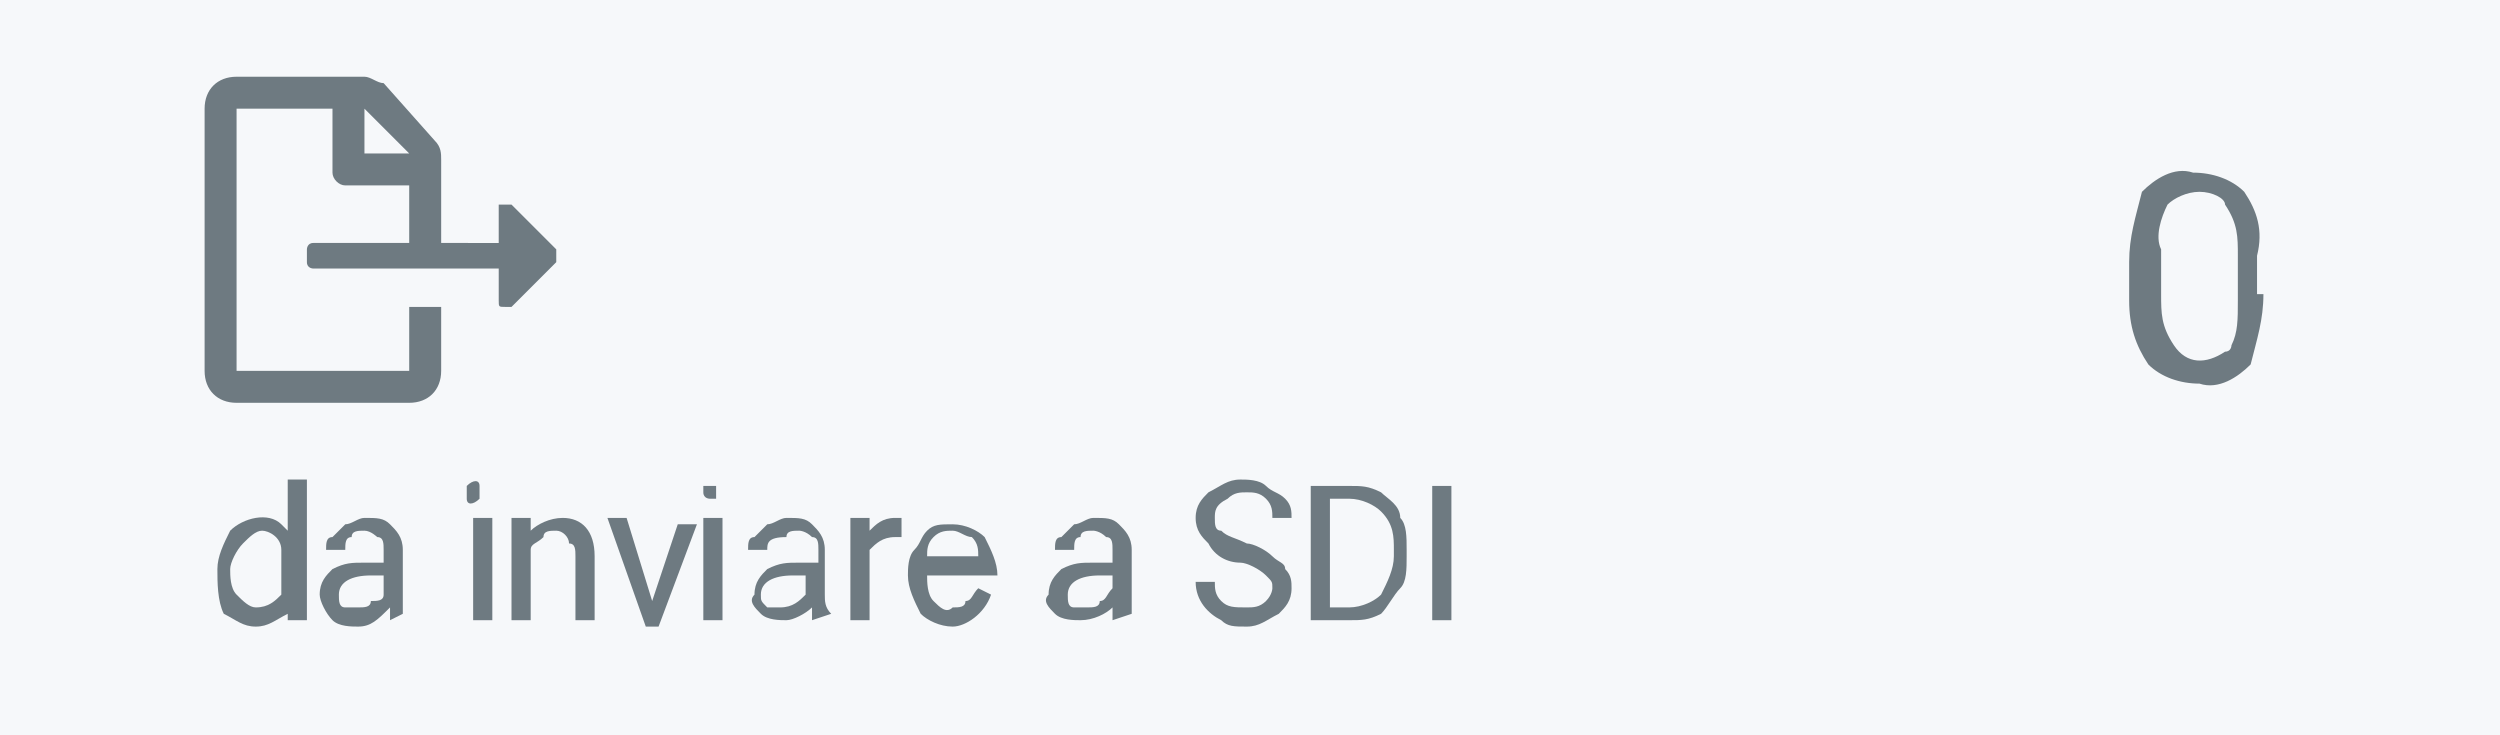 <?xml version="1.0" encoding="utf-8"?>
<svg version="1.1" id="Layer_1" xmlns="http://www.w3.org/2000/svg" xmlns:xlink="http://www.w3.org/1999/xlink" x="0px" y="0px"
	 viewBox="0 0 39.1 11.5" style="enable-background:new 0 0 39.1 11.5;" xml:space="preserve">
<style type="text/css">
	.st0{fill:#F6F8FA;}
	.st1{fill:#6E7A81;}
</style>
<rect class="st0" width="39.1" height="11.5"/>
<path class="st1" d="M3.4,8.9c0-0.2,0.1-0.4,0.2-0.6c0.2-0.2,0.6-0.3,0.8-0.1c0,0,0,0,0.1,0.1V7.5h0.3v2.2H4.5V9.6
	C4.3,9.7,4.2,9.8,4,9.8c-0.2,0-0.3-0.1-0.5-0.2C3.4,9.4,3.4,9.1,3.4,8.9L3.4,8.9z M3.6,8.9c0,0.1,0,0.3,0.1,0.4
	c0.1,0.1,0.2,0.2,0.3,0.2c0.2,0,0.3-0.1,0.4-0.2V8.6C4.4,8.4,4.2,8.3,4.1,8.3c-0.1,0-0.2,0.1-0.3,0.2C3.7,8.6,3.6,8.8,3.6,8.9
	L3.6,8.9z"/>
<path class="st1" d="M6.1,9.7c0-0.1,0-0.1,0-0.2C5.9,9.7,5.8,9.8,5.6,9.8c-0.1,0-0.3,0-0.4-0.1C5.1,9.6,5,9.4,5,9.3
	C5,9.1,5.1,9,5.2,8.9c0.2-0.1,0.3-0.1,0.5-0.1H6V8.6c0-0.1,0-0.2-0.1-0.2C5.9,8.4,5.8,8.3,5.7,8.3c-0.1,0-0.2,0-0.2,0.1
	c-0.1,0-0.1,0.1-0.1,0.2H5.1c0-0.1,0-0.2,0.1-0.2c0.1-0.1,0.1-0.1,0.2-0.2c0.1,0,0.2-0.1,0.3-0.1c0.2,0,0.3,0,0.4,0.1
	c0.1,0.1,0.2,0.2,0.2,0.4v0.7c0,0.1,0,0.2,0,0.3l0,0L6.1,9.7z M5.6,9.5c0.1,0,0.2,0,0.2-0.1C5.9,9.4,6,9.4,6,9.3V9H5.8
	C5.5,9,5.3,9.1,5.3,9.3c0,0.1,0,0.2,0.1,0.2C5.5,9.5,5.5,9.5,5.6,9.5z"/>
<path class="st1" d="M7.3,7.7c0,0,0-0.1,0-0.1c0.1-0.1,0.2-0.1,0.2,0c0,0,0,0.1,0,0.1c0,0,0,0.1,0,0.1c-0.1,0.1-0.2,0.1-0.2,0
	C7.3,7.8,7.3,7.8,7.3,7.7z M7.7,9.7H7.4V8.1h0.3V9.7z"/>
<path class="st1" d="M8.3,8.1v0.2c0.1-0.1,0.3-0.2,0.5-0.2c0.3,0,0.5,0.2,0.5,0.6v1H9v-1c0-0.1,0-0.2-0.1-0.2
	C8.9,8.4,8.8,8.3,8.7,8.3c-0.1,0-0.2,0-0.2,0.1C8.4,8.5,8.3,8.5,8.3,8.6v1.1H8V8.1H8.3z"/>
<path class="st1" d="M10.2,9.4l0.4-1.2h0.3l-0.6,1.6h-0.2L9.5,8.1h0.3L10.2,9.4z"/>
<path class="st1" d="M11,7.7c0,0,0-0.1,0-0.1c0,0,0.1,0,0.1,0c0,0,0.1,0,0.1,0c0,0,0,0.1,0,0.1c0,0,0,0.1,0,0.1c0,0-0.1,0-0.1,0
	C11.1,7.8,11,7.8,11,7.7z M11.3,9.7H11V8.1h0.3V9.7z"/>
<path class="st1" d="M12.7,9.7c0-0.1,0-0.1,0-0.2c-0.1,0.1-0.3,0.2-0.4,0.2c-0.1,0-0.3,0-0.4-0.1c-0.1-0.1-0.2-0.2-0.1-0.3
	c0-0.2,0.1-0.3,0.2-0.4c0.2-0.1,0.3-0.1,0.5-0.1h0.3V8.6c0-0.1,0-0.2-0.1-0.2c-0.1-0.1-0.2-0.1-0.2-0.1c-0.1,0-0.2,0-0.2,0.1
	C12,8.4,12,8.5,12,8.6h-0.3c0-0.1,0-0.2,0.1-0.2c0.1-0.1,0.1-0.1,0.2-0.2c0.1,0,0.2-0.1,0.3-0.1c0.2,0,0.3,0,0.4,0.1
	c0.1,0.1,0.2,0.2,0.2,0.4v0.7c0,0.1,0,0.2,0.1,0.3l0,0L12.7,9.7z M12.2,9.5c0.2,0,0.3-0.1,0.4-0.2V9h-0.2c-0.3,0-0.5,0.1-0.5,0.3
	c0,0.1,0,0.1,0.1,0.2C12.1,9.5,12.2,9.5,12.2,9.5z"/>
<path class="st1" d="M14.1,8.4h-0.1c-0.2,0-0.3,0.1-0.4,0.2v1.1h-0.3V8.1h0.3v0.2c0.1-0.1,0.2-0.2,0.4-0.2h0.1V8.4z"/>
<path class="st1" d="M14.9,9.8c-0.2,0-0.4-0.1-0.5-0.2c-0.1-0.2-0.2-0.4-0.2-0.6v0c0-0.1,0-0.3,0.1-0.4c0.1-0.1,0.1-0.2,0.2-0.3
	c0.1-0.1,0.2-0.1,0.4-0.1c0.2,0,0.4,0.1,0.5,0.2c0.1,0.2,0.2,0.4,0.2,0.6V9h-1.1c0,0.1,0,0.3,0.1,0.4c0.1,0.1,0.2,0.2,0.3,0.1
	c0.1,0,0.2,0,0.2-0.1c0.1,0,0.1-0.1,0.2-0.2l0.2,0.1C15.4,9.6,15.1,9.8,14.9,9.8z M14.9,8.3c-0.1,0-0.2,0-0.3,0.1
	c-0.1,0.1-0.1,0.2-0.1,0.3h0.8l0,0c0-0.1,0-0.2-0.1-0.3C15.1,8.4,15,8.3,14.9,8.3L14.9,8.3z"/>
<path class="st1" d="M17.4,9.7c0-0.1,0-0.1,0-0.2c-0.1,0.1-0.3,0.2-0.5,0.2c-0.1,0-0.3,0-0.4-0.1c-0.1-0.1-0.2-0.2-0.1-0.3
	c0-0.2,0.1-0.3,0.2-0.4c0.2-0.1,0.3-0.1,0.5-0.1h0.3V8.6c0-0.1,0-0.2-0.1-0.2c-0.1-0.1-0.2-0.1-0.2-0.1c-0.1,0-0.2,0-0.2,0.1
	c-0.1,0-0.1,0.1-0.1,0.2h-0.3c0-0.1,0-0.2,0.1-0.2c0.1-0.1,0.1-0.1,0.2-0.2c0.1,0,0.2-0.1,0.3-0.1c0.2,0,0.3,0,0.4,0.1
	c0.1,0.1,0.2,0.2,0.2,0.4v0.7c0,0.1,0,0.2,0,0.3l0,0L17.4,9.7z M17,9.5c0.1,0,0.2,0,0.2-0.1c0.1,0,0.1-0.1,0.2-0.2V9h-0.2
	c-0.3,0-0.5,0.1-0.5,0.3c0,0.1,0,0.2,0.1,0.2C16.8,9.5,16.9,9.5,17,9.5z"/>
<path class="st1" d="M19.4,8.8c-0.2,0-0.4-0.1-0.5-0.3c-0.1-0.1-0.2-0.2-0.2-0.4c0-0.2,0.1-0.3,0.2-0.4c0.2-0.1,0.3-0.2,0.5-0.2
	c0.1,0,0.3,0,0.4,0.1c0.1,0.1,0.2,0.1,0.3,0.2c0.1,0.1,0.1,0.2,0.1,0.3h-0.3c0-0.1,0-0.2-0.1-0.3c-0.1-0.1-0.2-0.1-0.3-0.1
	c-0.1,0-0.2,0-0.3,0.1C19,7.9,19,8,19,8.1c0,0.1,0,0.2,0.1,0.2c0.1,0.1,0.2,0.1,0.4,0.2c0.1,0,0.3,0.1,0.4,0.2
	c0.1,0.1,0.2,0.1,0.2,0.2c0.1,0.1,0.1,0.2,0.1,0.3c0,0.2-0.1,0.3-0.2,0.4c-0.2,0.1-0.3,0.2-0.5,0.2c-0.2,0-0.3,0-0.4-0.1
	c-0.2-0.1-0.4-0.3-0.4-0.6h0.3c0,0.1,0,0.2,0.1,0.3c0.1,0.1,0.2,0.1,0.4,0.1c0.1,0,0.2,0,0.3-0.1c0.1-0.1,0.1-0.2,0.1-0.2
	c0-0.1,0-0.1-0.1-0.2C19.7,8.9,19.5,8.8,19.4,8.8z"/>
<path class="st1" d="M20.5,9.7V7.6h0.6c0.2,0,0.3,0,0.5,0.1c0.1,0.1,0.3,0.2,0.3,0.4C22,8.2,22,8.4,22,8.6v0.1c0,0.2,0,0.4-0.1,0.5
	c-0.1,0.1-0.2,0.3-0.3,0.4c-0.2,0.1-0.3,0.1-0.5,0.1L20.5,9.7z M20.8,7.8v1.7h0.3c0.2,0,0.4-0.1,0.5-0.2c0.1-0.2,0.2-0.4,0.2-0.6
	V8.6c0-0.2,0-0.4-0.2-0.6c-0.1-0.1-0.3-0.2-0.5-0.2L20.8,7.8z"/>
<path class="st1" d="M22.7,9.7h-0.3V7.6h0.3V9.7z"/>
<path class="st1" d="M35.4,4.6c0,0.4-0.1,0.7-0.2,1.1C35,5.9,34.7,6.1,34.4,6c-0.3,0-0.6-0.1-0.8-0.3c-0.2-0.3-0.3-0.6-0.3-1V4.1
	c0-0.4,0.1-0.7,0.2-1.1c0.2-0.2,0.5-0.4,0.8-0.3c0.3,0,0.6,0.1,0.8,0.3c0.2,0.3,0.3,0.6,0.2,1V4.6z M35,4c0-0.3,0-0.5-0.2-0.8
	C34.8,3.1,34.6,3,34.4,3c-0.2,0-0.4,0.1-0.5,0.2c-0.1,0.2-0.2,0.5-0.1,0.7v0.7c0,0.3,0,0.5,0.2,0.8c0.2,0.3,0.5,0.3,0.8,0.1
	c0.1,0,0.1-0.1,0.1-0.1C35,5.2,35,5,35,4.7V4z"/>
<path class="st1" d="M8.7,3.9L8,3.2c0,0-0.1,0-0.2,0c0,0,0,0.1,0,0.1v0.5H6.9V2.5c0-0.1,0-0.2-0.1-0.3L6,1.3
	C5.9,1.3,5.8,1.2,5.7,1.2h-2c-0.3,0-0.5,0.2-0.5,0.5v4.1c0,0.3,0.2,0.5,0.5,0.5h2.7c0.3,0,0.5-0.2,0.5-0.5v-1H6.4v1H3.7V1.7h1.5v1
	c0,0.1,0.1,0.2,0.2,0.2l0,0h1v0.9H4.9c-0.1,0-0.1,0.1-0.1,0.1v0.2c0,0.1,0.1,0.1,0.1,0.1h2.9v0.5c0,0.1,0,0.1,0.1,0.1
	c0,0,0.1,0,0.1,0l0.7-0.7C8.7,4.1,8.7,4,8.7,3.9C8.7,3.9,8.7,3.9,8.7,3.9L8.7,3.9z M5.7,2.5V1.7l0.7,0.7H5.7z"/>
</svg>
